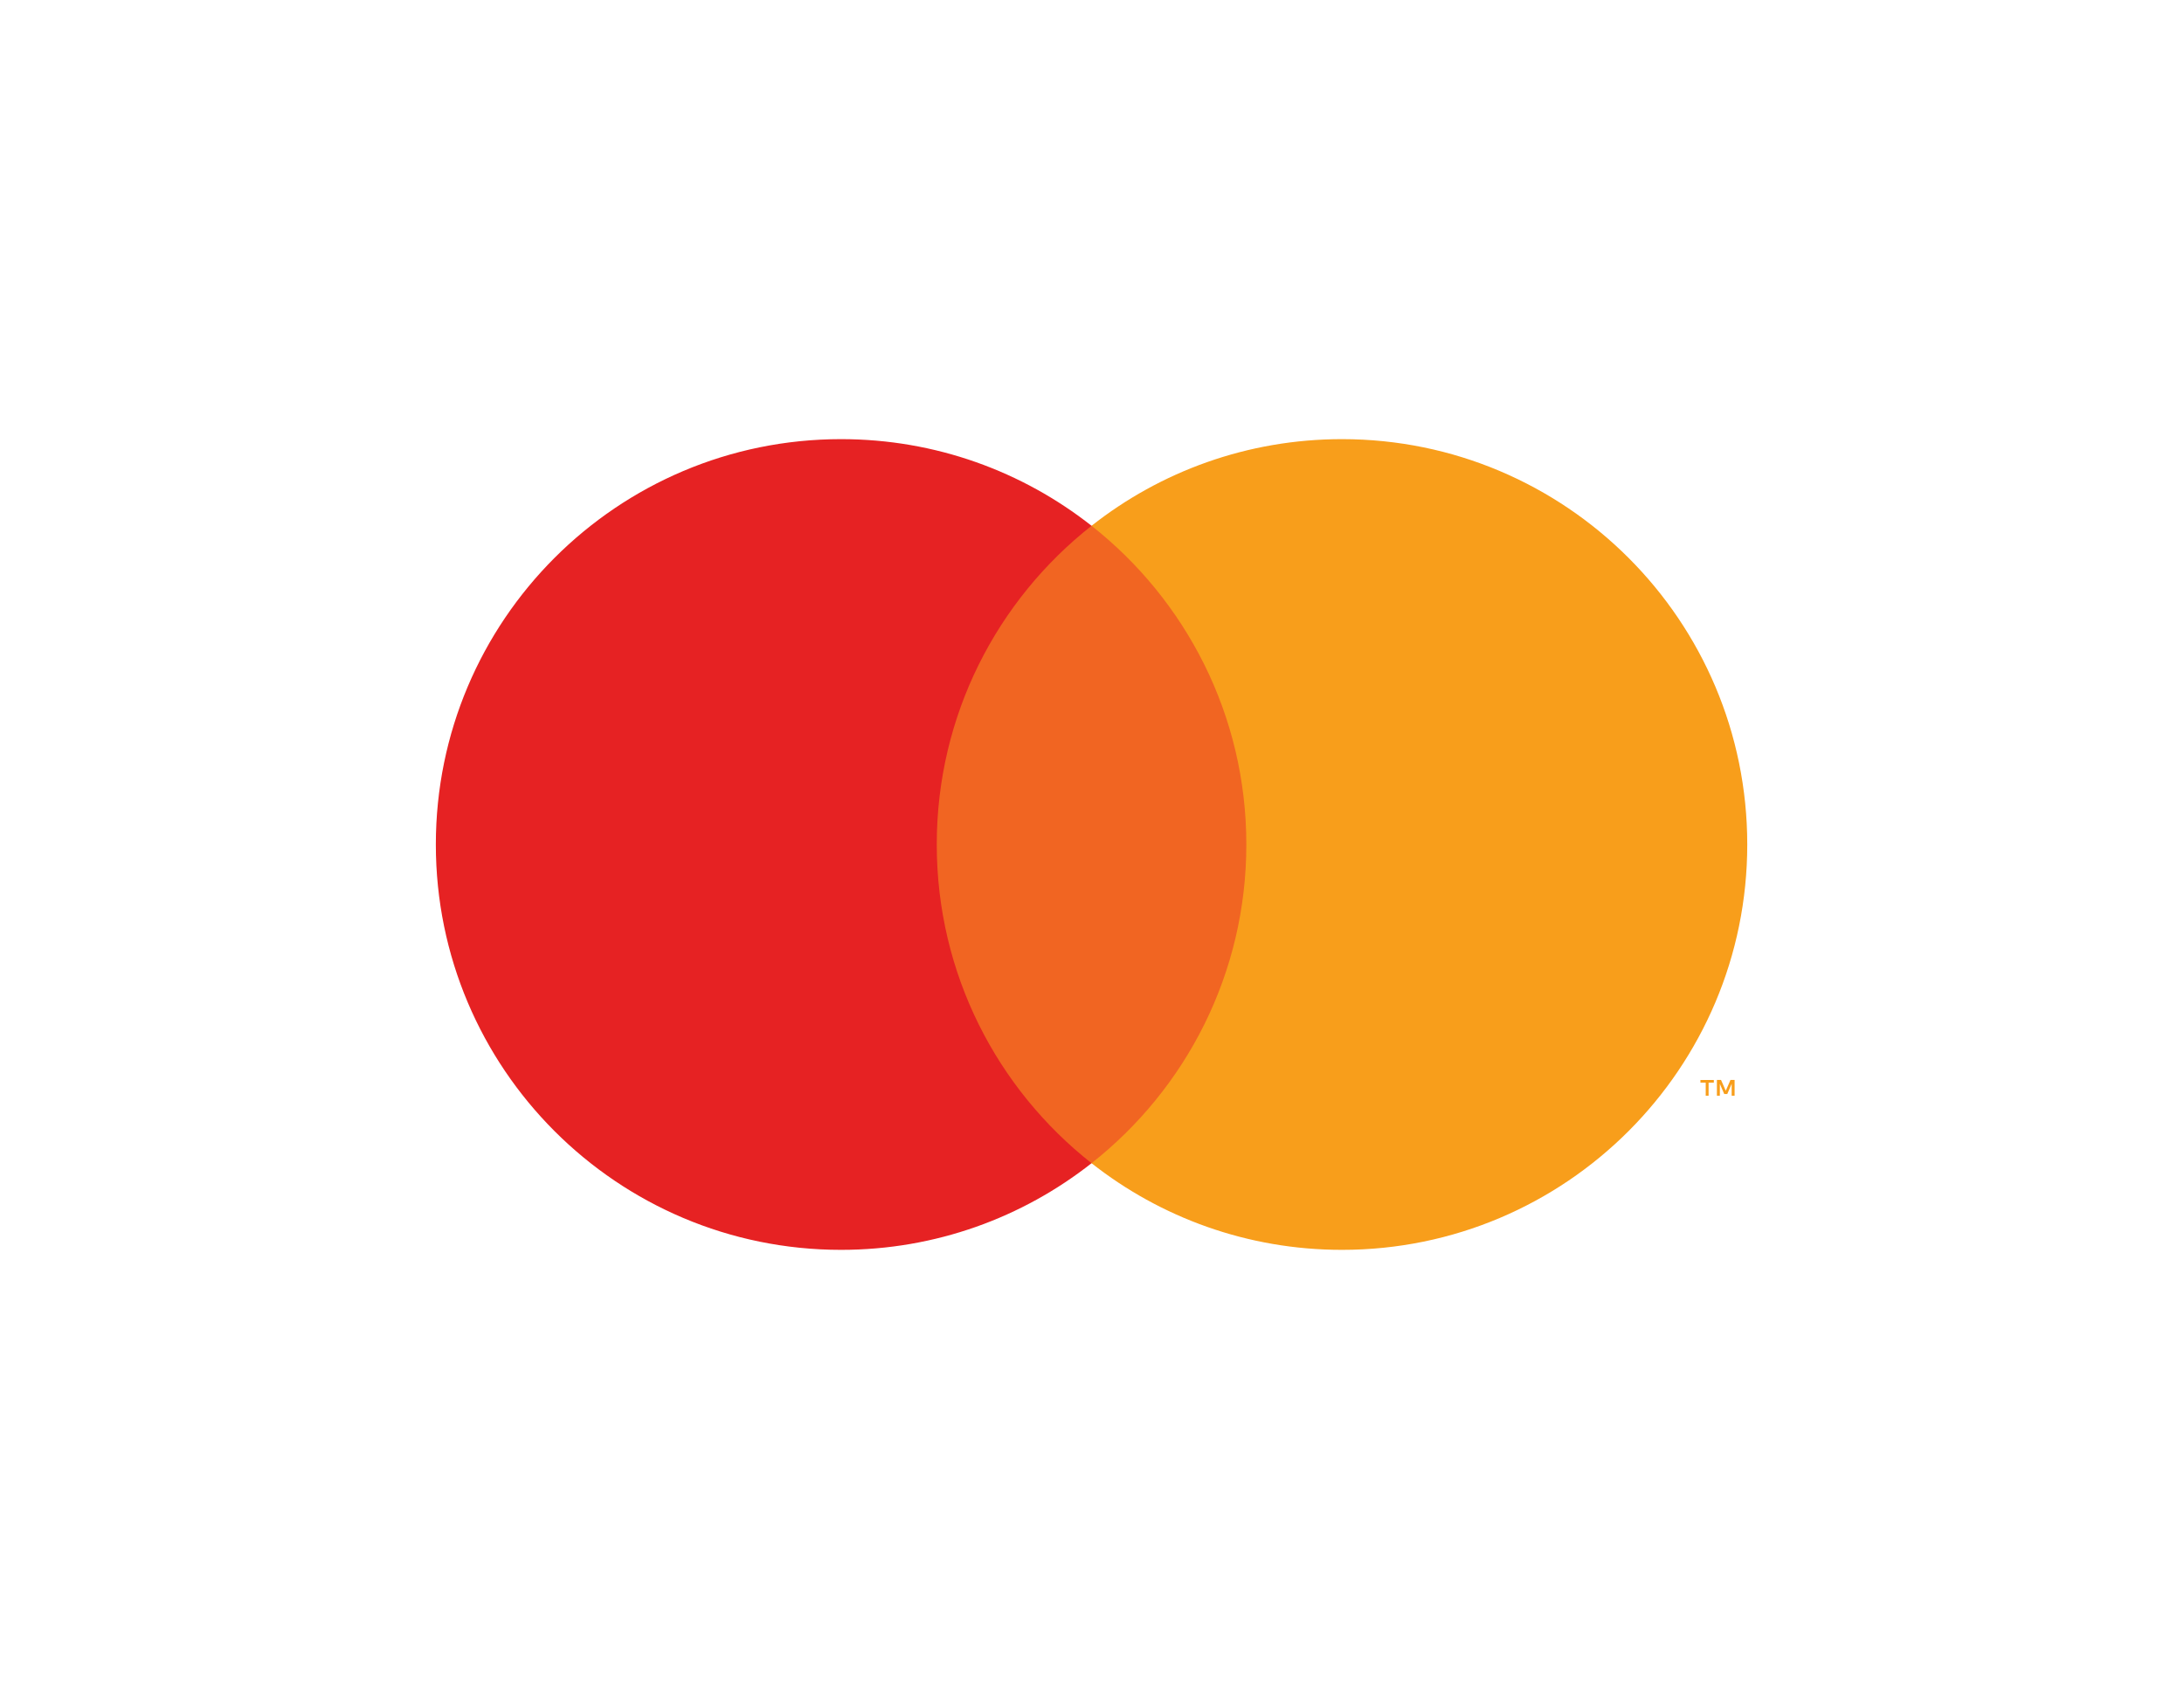 <svg version="1.2" xmlns="http://www.w3.org/2000/svg" viewBox="0 0 388 300">
	<style>
		.s0 { fill: #f16522 } 
		.s1 { fill: #e62223 } 
		.s2 { fill: #f89e1b } 
	</style>
	<g id="_Artboards_">
	</g>
	<g id="Layer 1">
		<g id="&lt;Group&gt;">
			<g id="&lt;Group&gt;">
				<path id="&lt;Path&gt;" class="s0" d="m225.42 206.61h-63v-113.22h63z"/>
				<path id="&lt;Path&gt;" class="s1" d="m166.42 150c0-22.97 10.75-43.42 27.5-56.61-12.25-9.64-27.7-15.39-44.5-15.39-39.76 0-71.99 32.24-71.99 72 0 39.76 32.23 72 71.99 72 16.8 0 32.25-5.75 44.5-15.39-16.75-13.19-27.5-33.64-27.5-56.61z"/>
				<path id="&lt;Compound Path&gt;" class="s2" d="m310.41 150c0 39.76-32.24 72-72 72-16.79 0-32.25-5.75-44.49-15.39 16.74-13.19 27.5-33.64 27.5-56.61 0-22.97-10.76-43.42-27.5-56.61 12.24-9.64 27.7-15.39 44.49-15.39 39.76 0 72 32.24 72 72z"/>
				<path id="&lt;Compound Path&gt;" class="s2" d="m303.54 194.62v-2.32h0.93v-0.47h-2.38v0.47h0.94v2.32zm4.62 0v-2.8h-0.73l-0.84 1.92-0.84-1.92h-0.73v2.8h0.52v-2.11l0.78 1.81h0.54l0.78-1.82v2.12z"/>
			</g>
		</g>
	</g>
</svg>
